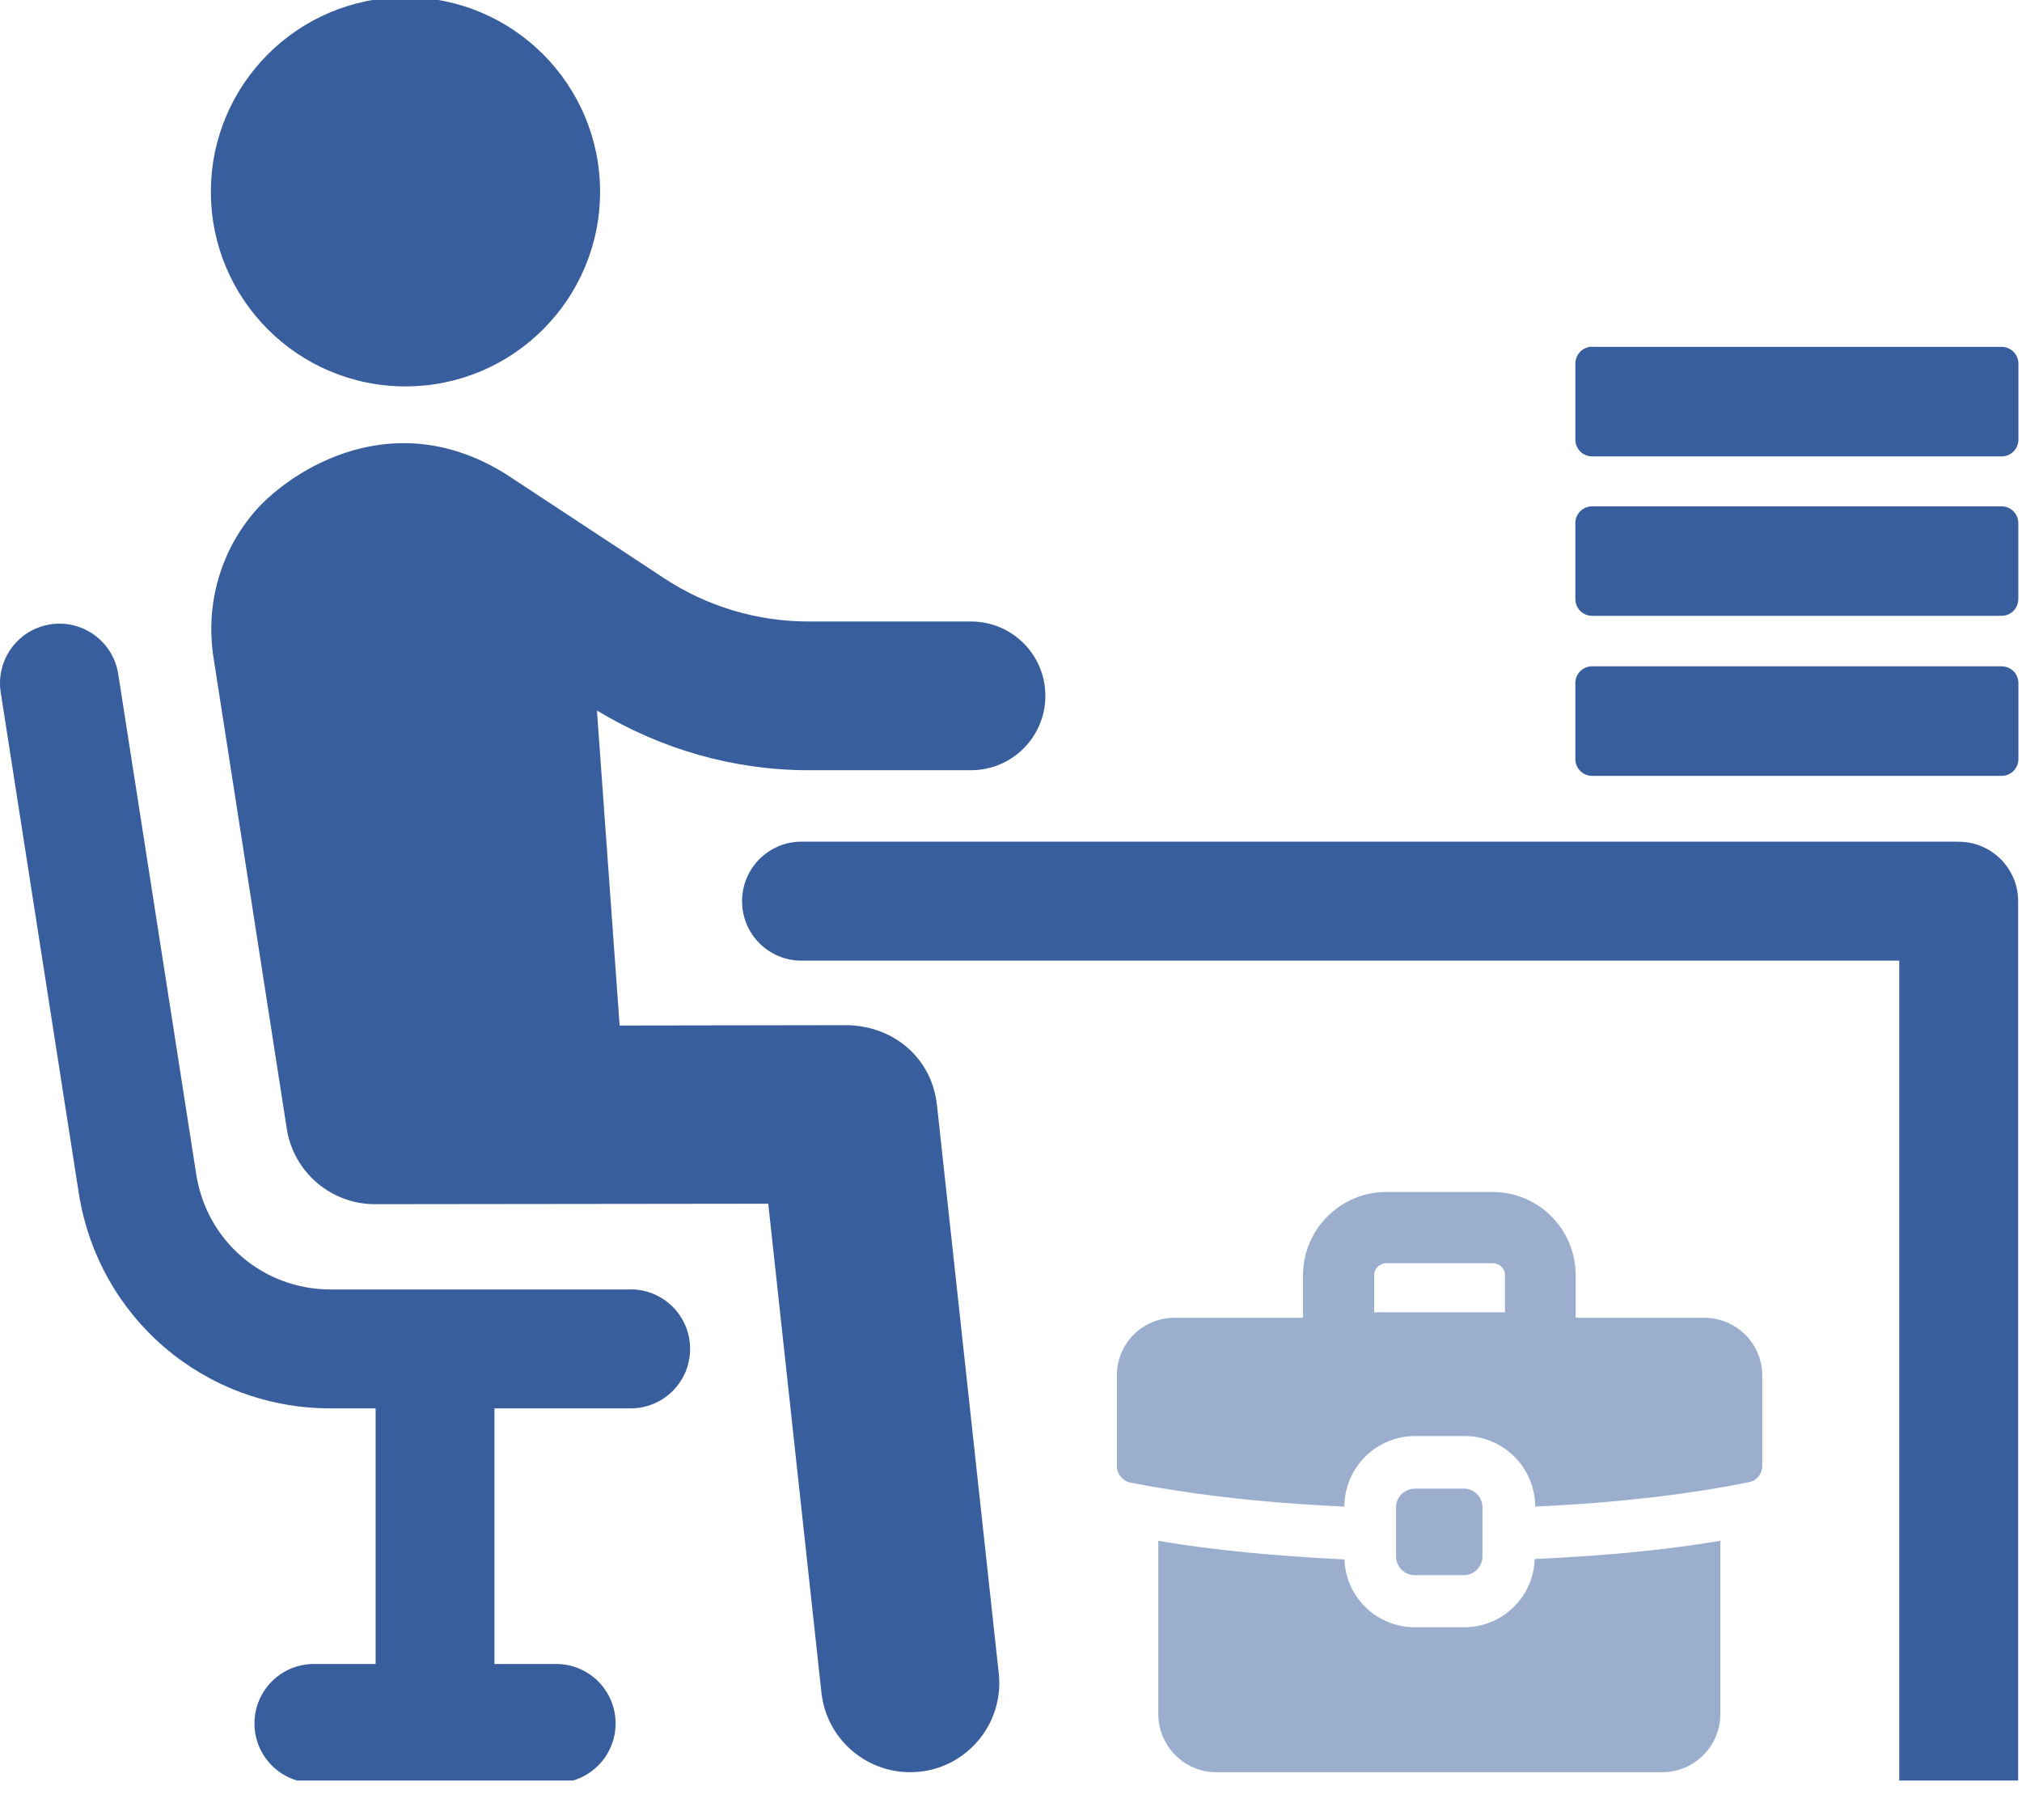 <svg width="40" height="36" viewBox="0 0 40 36" fill="none" xmlns="http://www.w3.org/2000/svg">
<g clip-path="url(#clip0_6328_1496)">
<path d="M8.022 7.643C10.148 7.643 11.871 5.918 11.871 3.794C11.871 1.67 10.146 -0.055 8.022 -0.055C5.898 -0.055 4.172 1.668 4.172 3.794C4.172 5.92 5.895 7.643 8.022 7.643Z" fill="#385E9D"/>
<path d="M12.478 25.506H6.541C5.206 25.506 4.087 24.548 3.882 23.228L2.339 13.332C2.239 12.691 1.638 12.25 0.996 12.35C0.353 12.451 -0.085 13.051 0.014 13.694L1.557 23.592C1.942 26.063 4.039 27.858 6.541 27.858H7.431V32.914H6.21C5.56 32.914 5.034 33.44 5.034 34.09C5.034 34.741 5.56 35.267 6.21 35.267H11.002C11.651 35.267 12.178 34.741 12.178 34.09C12.178 33.44 11.651 32.914 11.002 32.914H9.781V27.858H12.476C13.126 27.858 13.652 27.332 13.652 26.682C13.652 26.031 13.126 25.504 12.476 25.504L12.478 25.506Z" fill="#385E9D"/>
<path d="M18.534 21.853C18.437 20.956 17.716 20.307 16.778 20.278L12.258 20.285L11.809 14.055C13.074 14.817 14.508 15.235 15.994 15.235H19.209C20.021 15.235 20.68 14.576 20.68 13.764C20.68 12.951 20.022 12.293 19.209 12.293H15.994C14.97 12.293 13.981 11.995 13.128 11.431L10.183 9.493C7.837 7.883 5.713 9.337 5.042 10.116C4.37 10.893 4.069 11.925 4.217 12.962L5.673 22.326C5.807 23.185 6.547 23.819 7.417 23.819H7.42L15.198 23.81L16.25 33.48C16.349 34.384 17.112 35.054 18.002 35.054C18.065 35.054 18.129 35.051 18.194 35.045C19.163 34.94 19.863 34.068 19.758 33.101L18.535 21.855L18.534 21.853Z" fill="#385E9D"/>
<path d="M38.748 16.648H15.856C15.206 16.648 14.68 17.174 14.68 17.826C14.68 18.478 15.206 19.002 15.856 19.002H37.572V35.276H39.924V17.828C39.924 17.177 39.397 16.65 38.748 16.65V16.648Z" fill="#385E9D"/>
<path d="M28.963 32.188H27.991C27.234 32.188 26.624 31.595 26.597 30.846C25.281 30.778 24.05 30.674 22.914 30.477V33.901C22.914 34.537 23.43 35.055 24.058 35.055H32.879C33.517 35.055 34.033 34.539 34.033 33.901V30.477C32.914 30.666 31.684 30.778 30.358 30.838C30.34 31.586 29.722 32.188 28.963 32.188Z" fill="#9BAECE"/>
<path d="M33.718 26.066H31.171V25.223C31.171 24.319 30.44 23.578 29.528 23.578H27.42C26.516 23.578 25.777 24.319 25.777 25.223V26.066H23.238C22.601 26.066 22.094 26.573 22.094 27.21V28.99C22.094 29.154 22.205 29.291 22.36 29.326C23.461 29.541 24.863 29.723 26.594 29.8C26.602 29.025 27.222 28.405 27.997 28.405H28.969C29.743 28.405 30.363 29.025 30.371 29.8C32.092 29.723 33.495 29.541 34.596 29.318C34.75 29.293 34.862 29.154 34.862 28.992V27.212C34.862 26.574 34.346 26.067 33.718 26.067V26.066ZM29.773 25.957H27.184V25.223C27.184 25.094 27.291 24.987 27.42 24.987H29.528C29.665 24.987 29.773 25.09 29.773 25.223V25.957Z" fill="#9BAECE"/>
<path d="M27.988 29.445H28.956C29.161 29.445 29.327 29.611 29.327 29.817V30.786C29.327 30.991 29.161 31.157 28.956 31.157H27.988C27.783 31.157 27.617 30.989 27.617 30.786V29.818C27.617 29.613 27.783 29.447 27.988 29.447V29.445Z" fill="#9BAECE"/>
<path d="M31.497 13.18H39.597C39.781 13.18 39.929 13.328 39.929 13.511V15.014C39.929 15.197 39.781 15.347 39.596 15.347H31.497C31.314 15.347 31.164 15.199 31.164 15.014V13.511C31.164 13.328 31.312 13.18 31.495 13.18H31.497Z" fill="#385E9D"/>
<path d="M31.495 10.016H39.596C39.779 10.016 39.927 10.164 39.927 10.347V11.85C39.927 12.033 39.779 12.181 39.596 12.181H31.495C31.312 12.181 31.164 12.033 31.164 11.85V10.347C31.164 10.164 31.312 10.016 31.495 10.016Z" fill="#385E9D"/>
<path d="M31.499 6.861H39.597C39.781 6.861 39.929 7.009 39.929 7.192V8.695C39.929 8.879 39.781 9.028 39.596 9.028H31.497C31.314 9.028 31.164 8.88 31.164 8.695V7.192C31.164 7.009 31.312 6.859 31.497 6.859L31.499 6.861Z" fill="#385E9D"/>
</g>
<defs>
<clipPath id="clip0_6328_1496">
<rect width="40" height="35.219" fill="white"/>
</clipPath>
</defs>
</svg>
